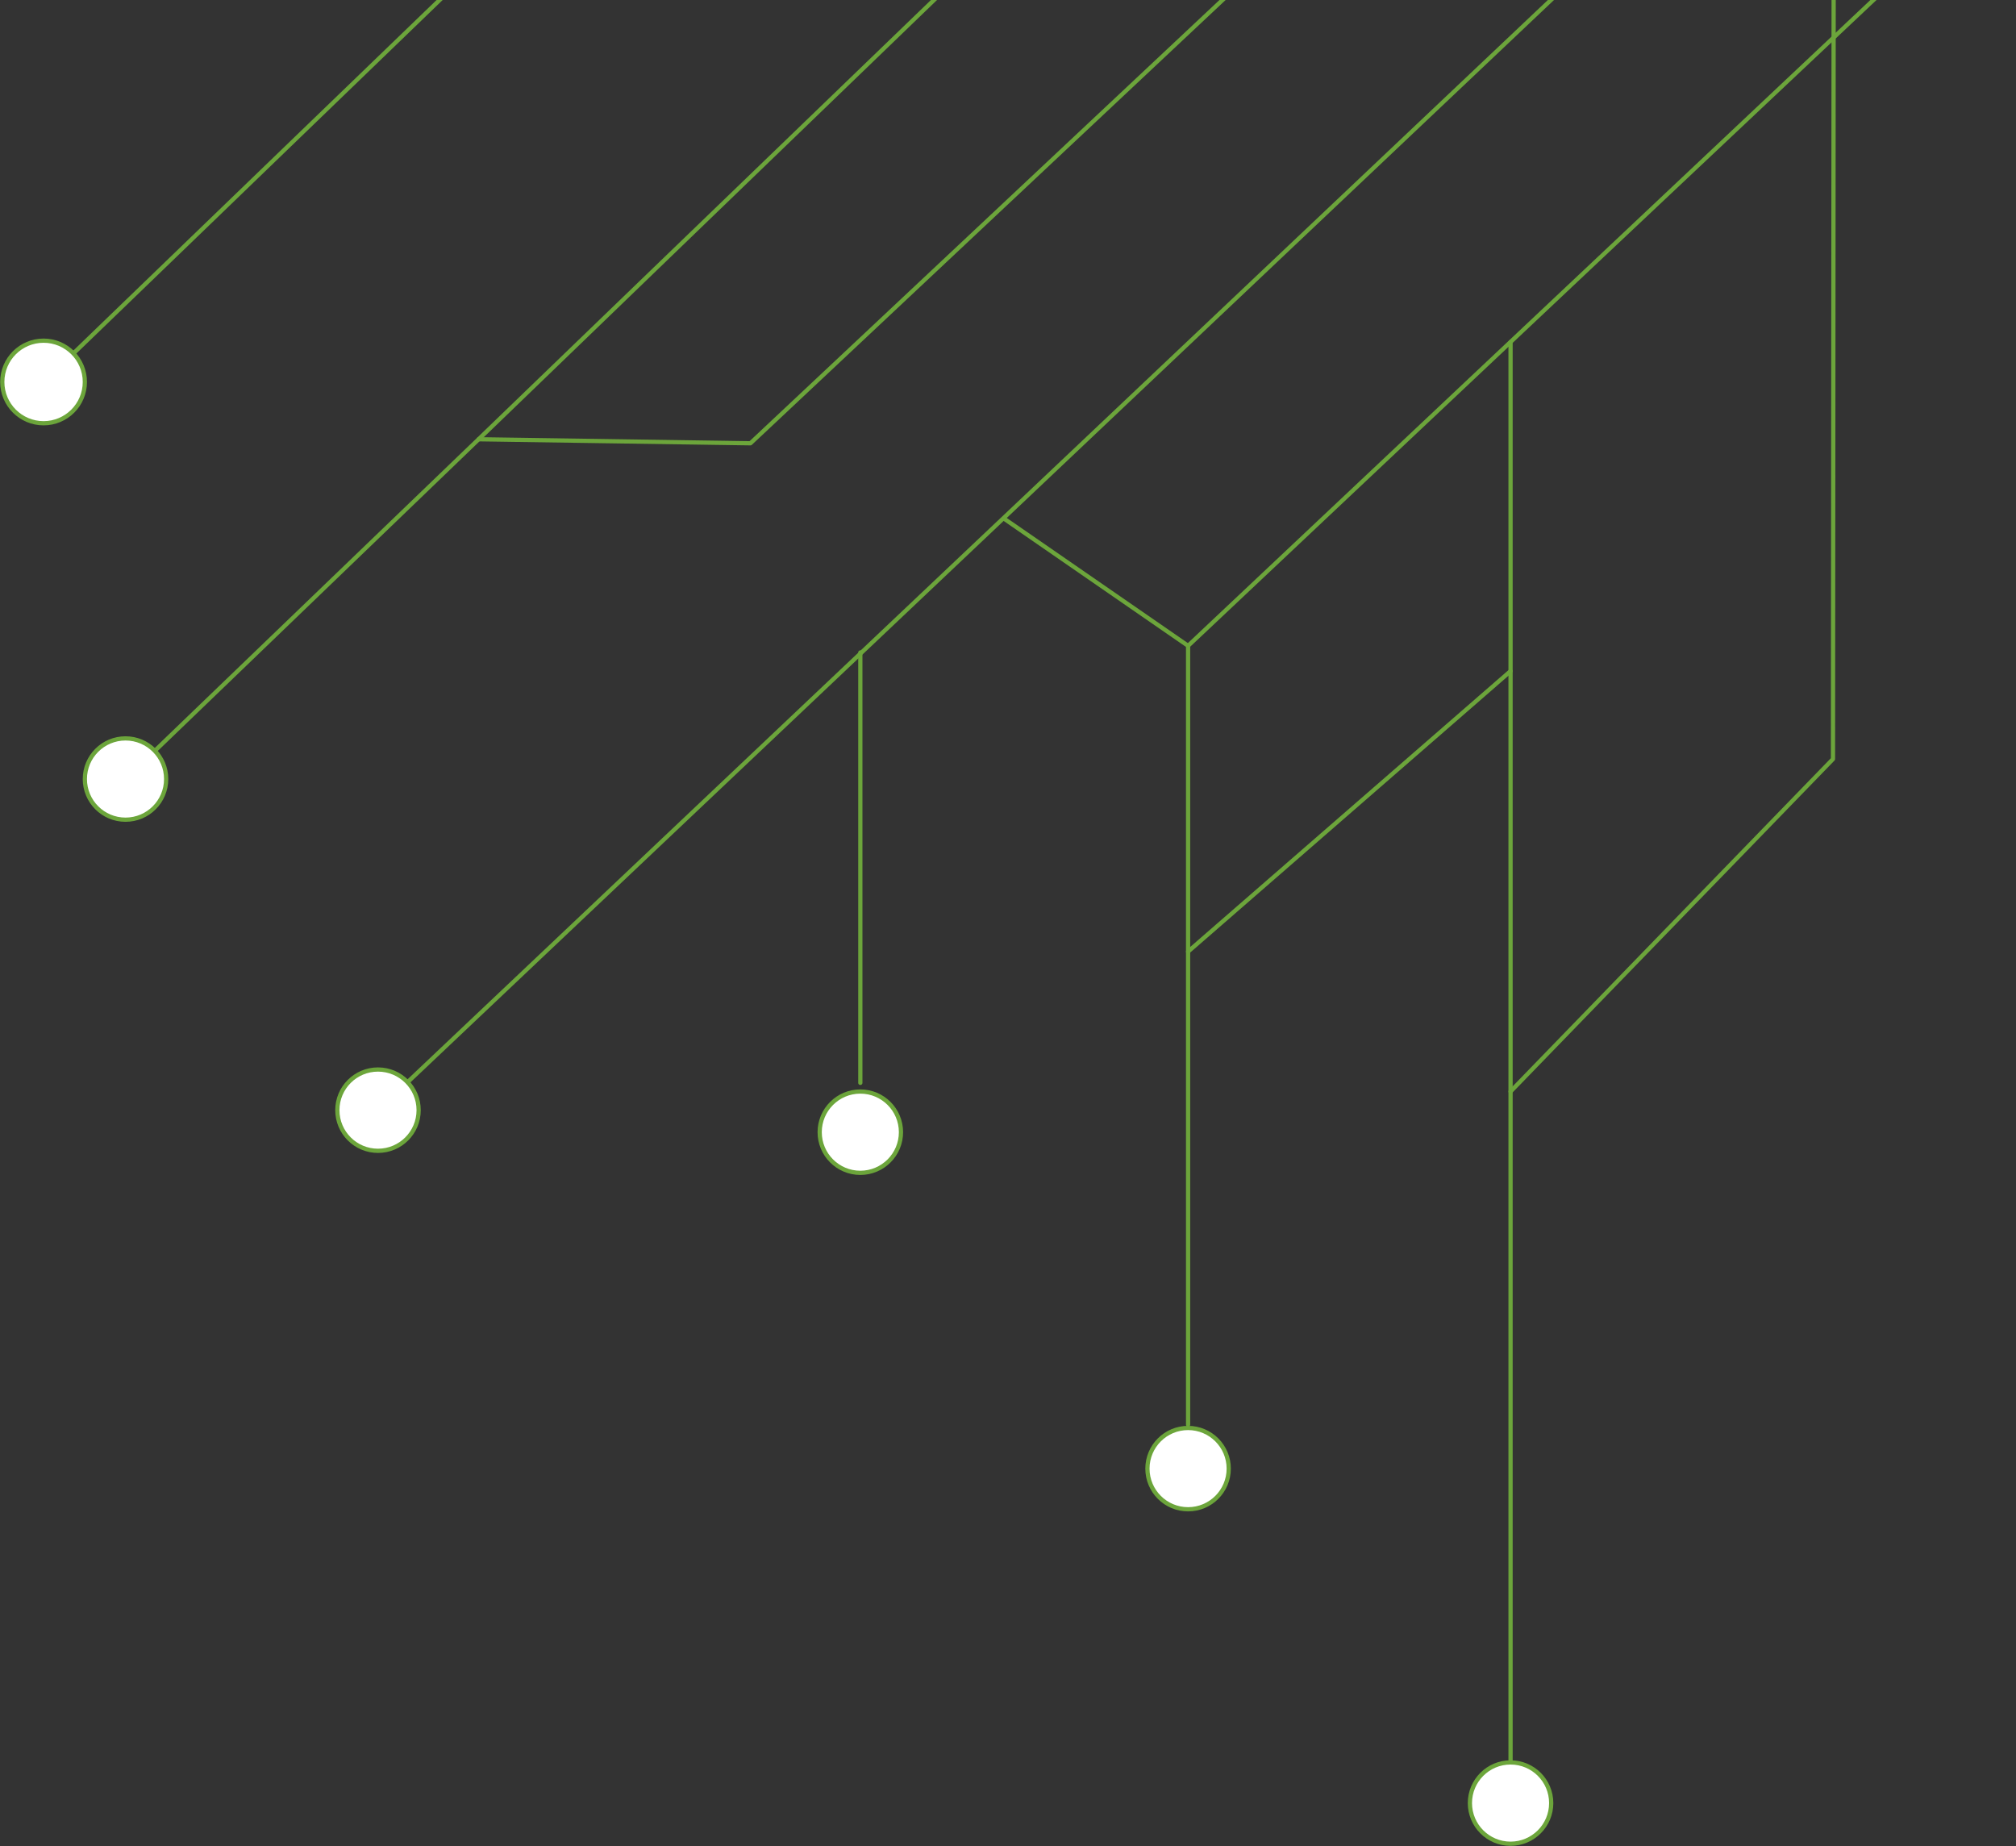 <?xml version="1.0" encoding="UTF-8"?><svg id="uuid-0d79ef67-06c3-4caa-8094-89138b65975b" xmlns="http://www.w3.org/2000/svg" viewBox="0 0 477.07 436.83"><rect x="0" y="0" width="477.07" height="436.83" fill="#333333" stroke="none"/><circle cx="10.31" cy="90.38" r="9.77" fill="#fff" stroke="#6ca53b" stroke-miterlimit="10"/><polyline points="222.99 -1.9 113.26 103.94 29.7 184.34" fill="none" stroke="#6ca53b" stroke-linecap="round" stroke-linejoin="round"/><circle cx="29.7" cy="184.34" r="9.62" fill="#fff" stroke="#6ca53b" stroke-miterlimit="10"/><polyline points="291.33 -1.9 177.58 104.89 113.26 103.94" fill="none" stroke="#6ca53b" stroke-linecap="round" stroke-linejoin="round"/><line x1="370.04" y1="-2.86" x2="89.45" y2="262.69" fill="none" stroke="#6ca53b" stroke-linecap="round" stroke-linejoin="round"/><circle cx="89.45" cy="262.69" r="9.62" fill="#fff" stroke="#6ca53b" stroke-miterlimit="10"/><polyline points="443.73 -.37 281.15 152.81 237.8 122.86" fill="none" stroke="#6ca53b" stroke-linecap="round" stroke-linejoin="round"/><line x1="203.59" y1="154.39" x2="203.59" y2="256.23" fill="none" stroke="#6ca53b" stroke-linecap="round" stroke-linejoin="round"/><line x1="281.15" y1="152.81" x2="281.15" y2="337.11" fill="none" stroke="#6ca53b" stroke-linecap="round" stroke-linejoin="round"/><circle cx="203.59" cy="267.9" r="9.62" fill="#fff" stroke="#6ca53b" stroke-miterlimit="10"/><circle cx="281.15" cy="347.51" r="9.62" fill="#fff" stroke="#6ca53b" stroke-miterlimit="10"/><line x1="281.15" y1="225.17" x2="357.46" y2="158.8" fill="none" stroke="#6ca53b" stroke-linecap="round" stroke-linejoin="round"/><line x1="357.46" y1="80.93" x2="357.46" y2="416.56" fill="none" stroke="#6ca53b" stroke-linecap="round" stroke-linejoin="round"/><circle cx="357.46" cy="426.65" r="9.62" fill="#fff" stroke="#6ca53b" stroke-miterlimit="10"/><polyline points="357.46 258.28 433.76 179.61 433.92 -2.86" fill="none" stroke="#6ca53b" stroke-linecap="round" stroke-linejoin="round"/><line x1="107" y1="-2.86" x2="17.72" y2="83.29" fill="none" stroke="#6ca53b" stroke-linecap="round" stroke-linejoin="round"/></svg>